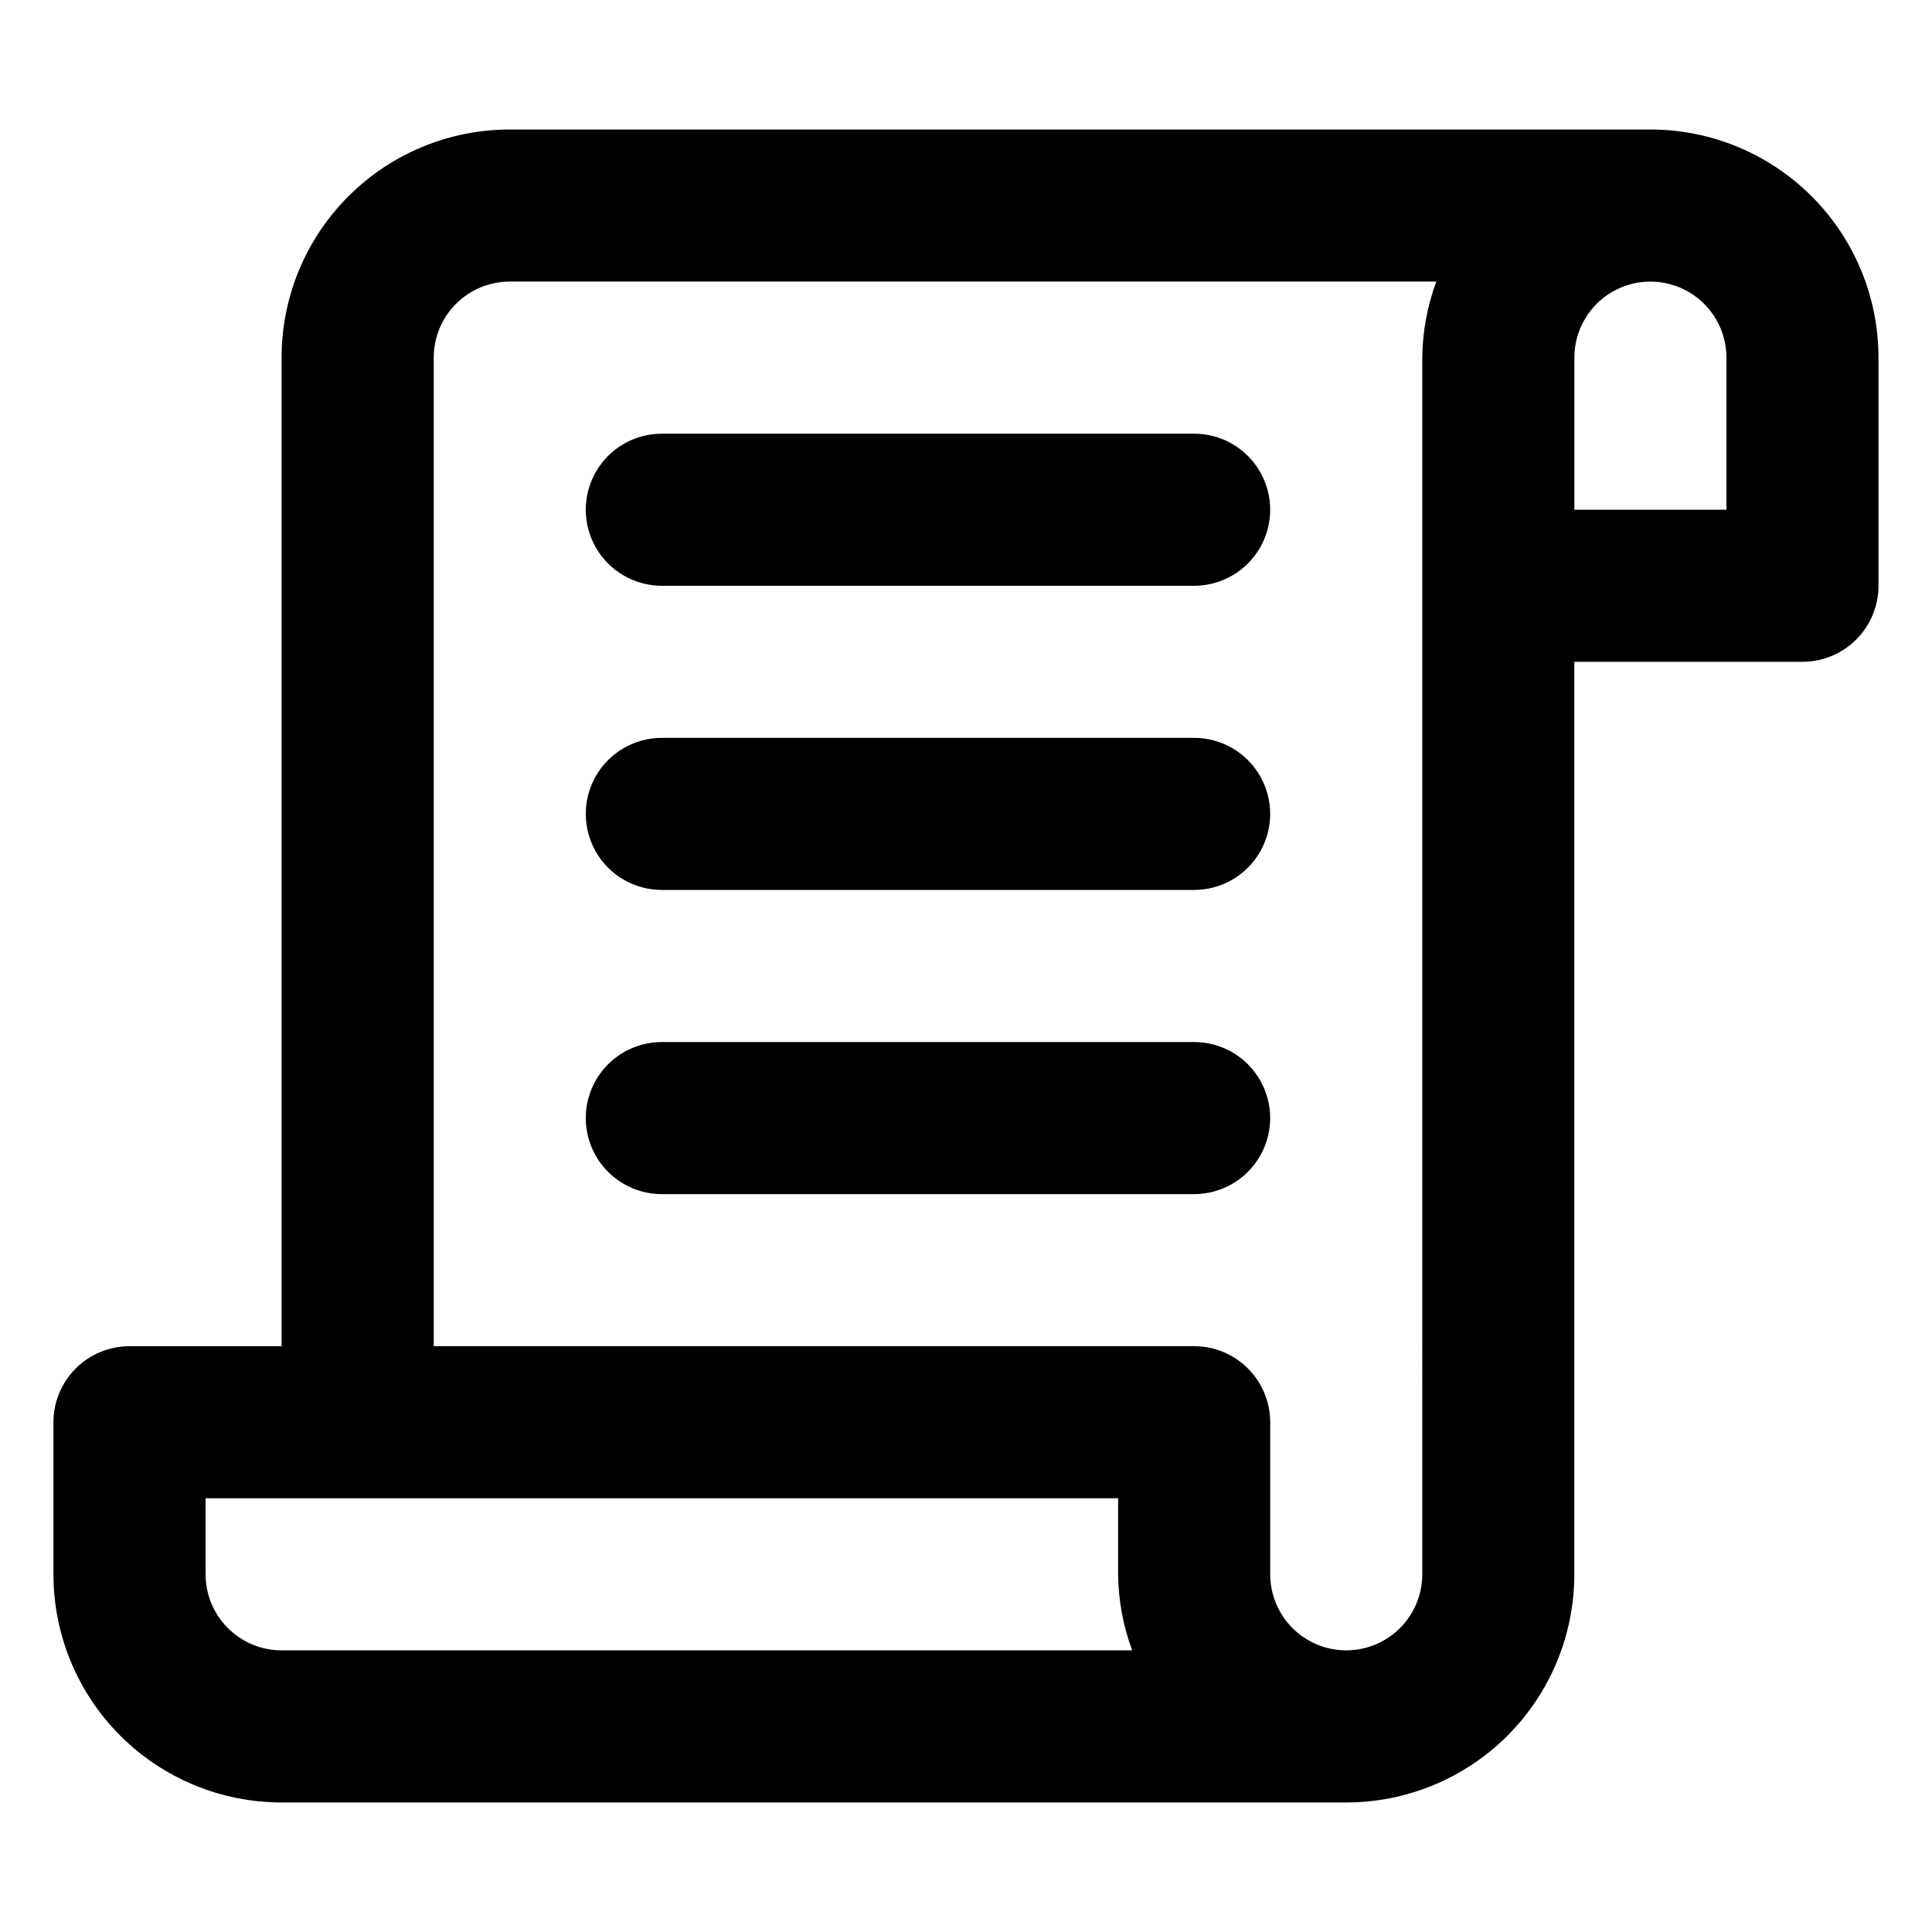 <?xml version="1.0" encoding="UTF-8"?>
<!-- Uploaded to: ICON Repo, www.svgrepo.com, Generator: ICON Repo Mixer Tools -->
<svg fill="#000000" width="800px" height="800px" version="1.1" viewBox="144 144 512 512" xmlns="http://www.w3.org/2000/svg">
 <g>
  <path d="m581.37 178.32h-302.29c-16.035 0-31.414 6.367-42.75 17.707-11.34 11.336-17.707 26.715-17.707 42.75v261.98h-40.305c-5.348 0-10.473 2.121-14.25 5.902-3.781 3.777-5.902 8.902-5.902 14.25v40.305c0 16.031 6.367 31.41 17.707 42.75 11.336 11.336 26.715 17.707 42.75 17.707h282.13c16.031 0 31.41-6.371 42.75-17.707 11.336-11.34 17.707-26.719 17.707-42.75v-241.83h60.457c5.344 0 10.469-2.125 14.25-5.902 3.777-3.781 5.902-8.906 5.902-14.25v-60.457c0-16.035-6.371-31.414-17.707-42.75-11.34-11.34-26.719-17.707-42.75-17.707zm-382.89 382.89v-20.152h241.83v20.152c0.07 6.883 1.328 13.699 3.727 20.152h-225.4c-5.348 0-10.473-2.125-14.25-5.902-3.781-3.781-5.902-8.906-5.902-14.25zm322.44 0c0 7.199-3.844 13.852-10.078 17.453-6.234 3.598-13.918 3.598-20.152 0-6.234-3.602-10.074-10.254-10.074-17.453v-40.305c0-5.348-2.125-10.473-5.902-14.25-3.781-3.781-8.906-5.902-14.25-5.902h-201.52v-261.98c0-5.348 2.121-10.473 5.902-14.25 3.777-3.781 8.902-5.902 14.25-5.902h245.55c-2.398 6.449-3.656 13.27-3.727 20.152zm80.609-282.13h-40.305v-40.305c0-7.203 3.84-13.855 10.074-17.453 6.234-3.602 13.918-3.602 20.152 0 6.234 3.598 10.078 10.25 10.078 17.453z"/>
  <path d="m460.46 258.93h-141.07c-7.203 0-13.855 3.84-17.453 10.074-3.602 6.234-3.602 13.918 0 20.152 3.598 6.234 10.25 10.078 17.453 10.078h141.07c7.199 0 13.852-3.844 17.449-10.078 3.602-6.234 3.602-13.918 0-20.152-3.598-6.234-10.25-10.074-17.449-10.074z"/>
  <path d="m460.46 339.54h-141.07c-7.203 0-13.855 3.84-17.453 10.074-3.602 6.234-3.602 13.918 0 20.152 3.598 6.234 10.25 10.078 17.453 10.078h141.07c7.199 0 13.852-3.844 17.449-10.078 3.602-6.234 3.602-13.918 0-20.152-3.598-6.234-10.25-10.074-17.449-10.074z"/>
  <path d="m460.46 420.15h-141.07c-7.203 0-13.855 3.84-17.453 10.074-3.602 6.234-3.602 13.918 0 20.152 3.598 6.234 10.25 10.078 17.453 10.078h141.07c7.199 0 13.852-3.844 17.449-10.078 3.602-6.234 3.602-13.918 0-20.152-3.598-6.234-10.25-10.074-17.449-10.074z"/>
 </g>
</svg>